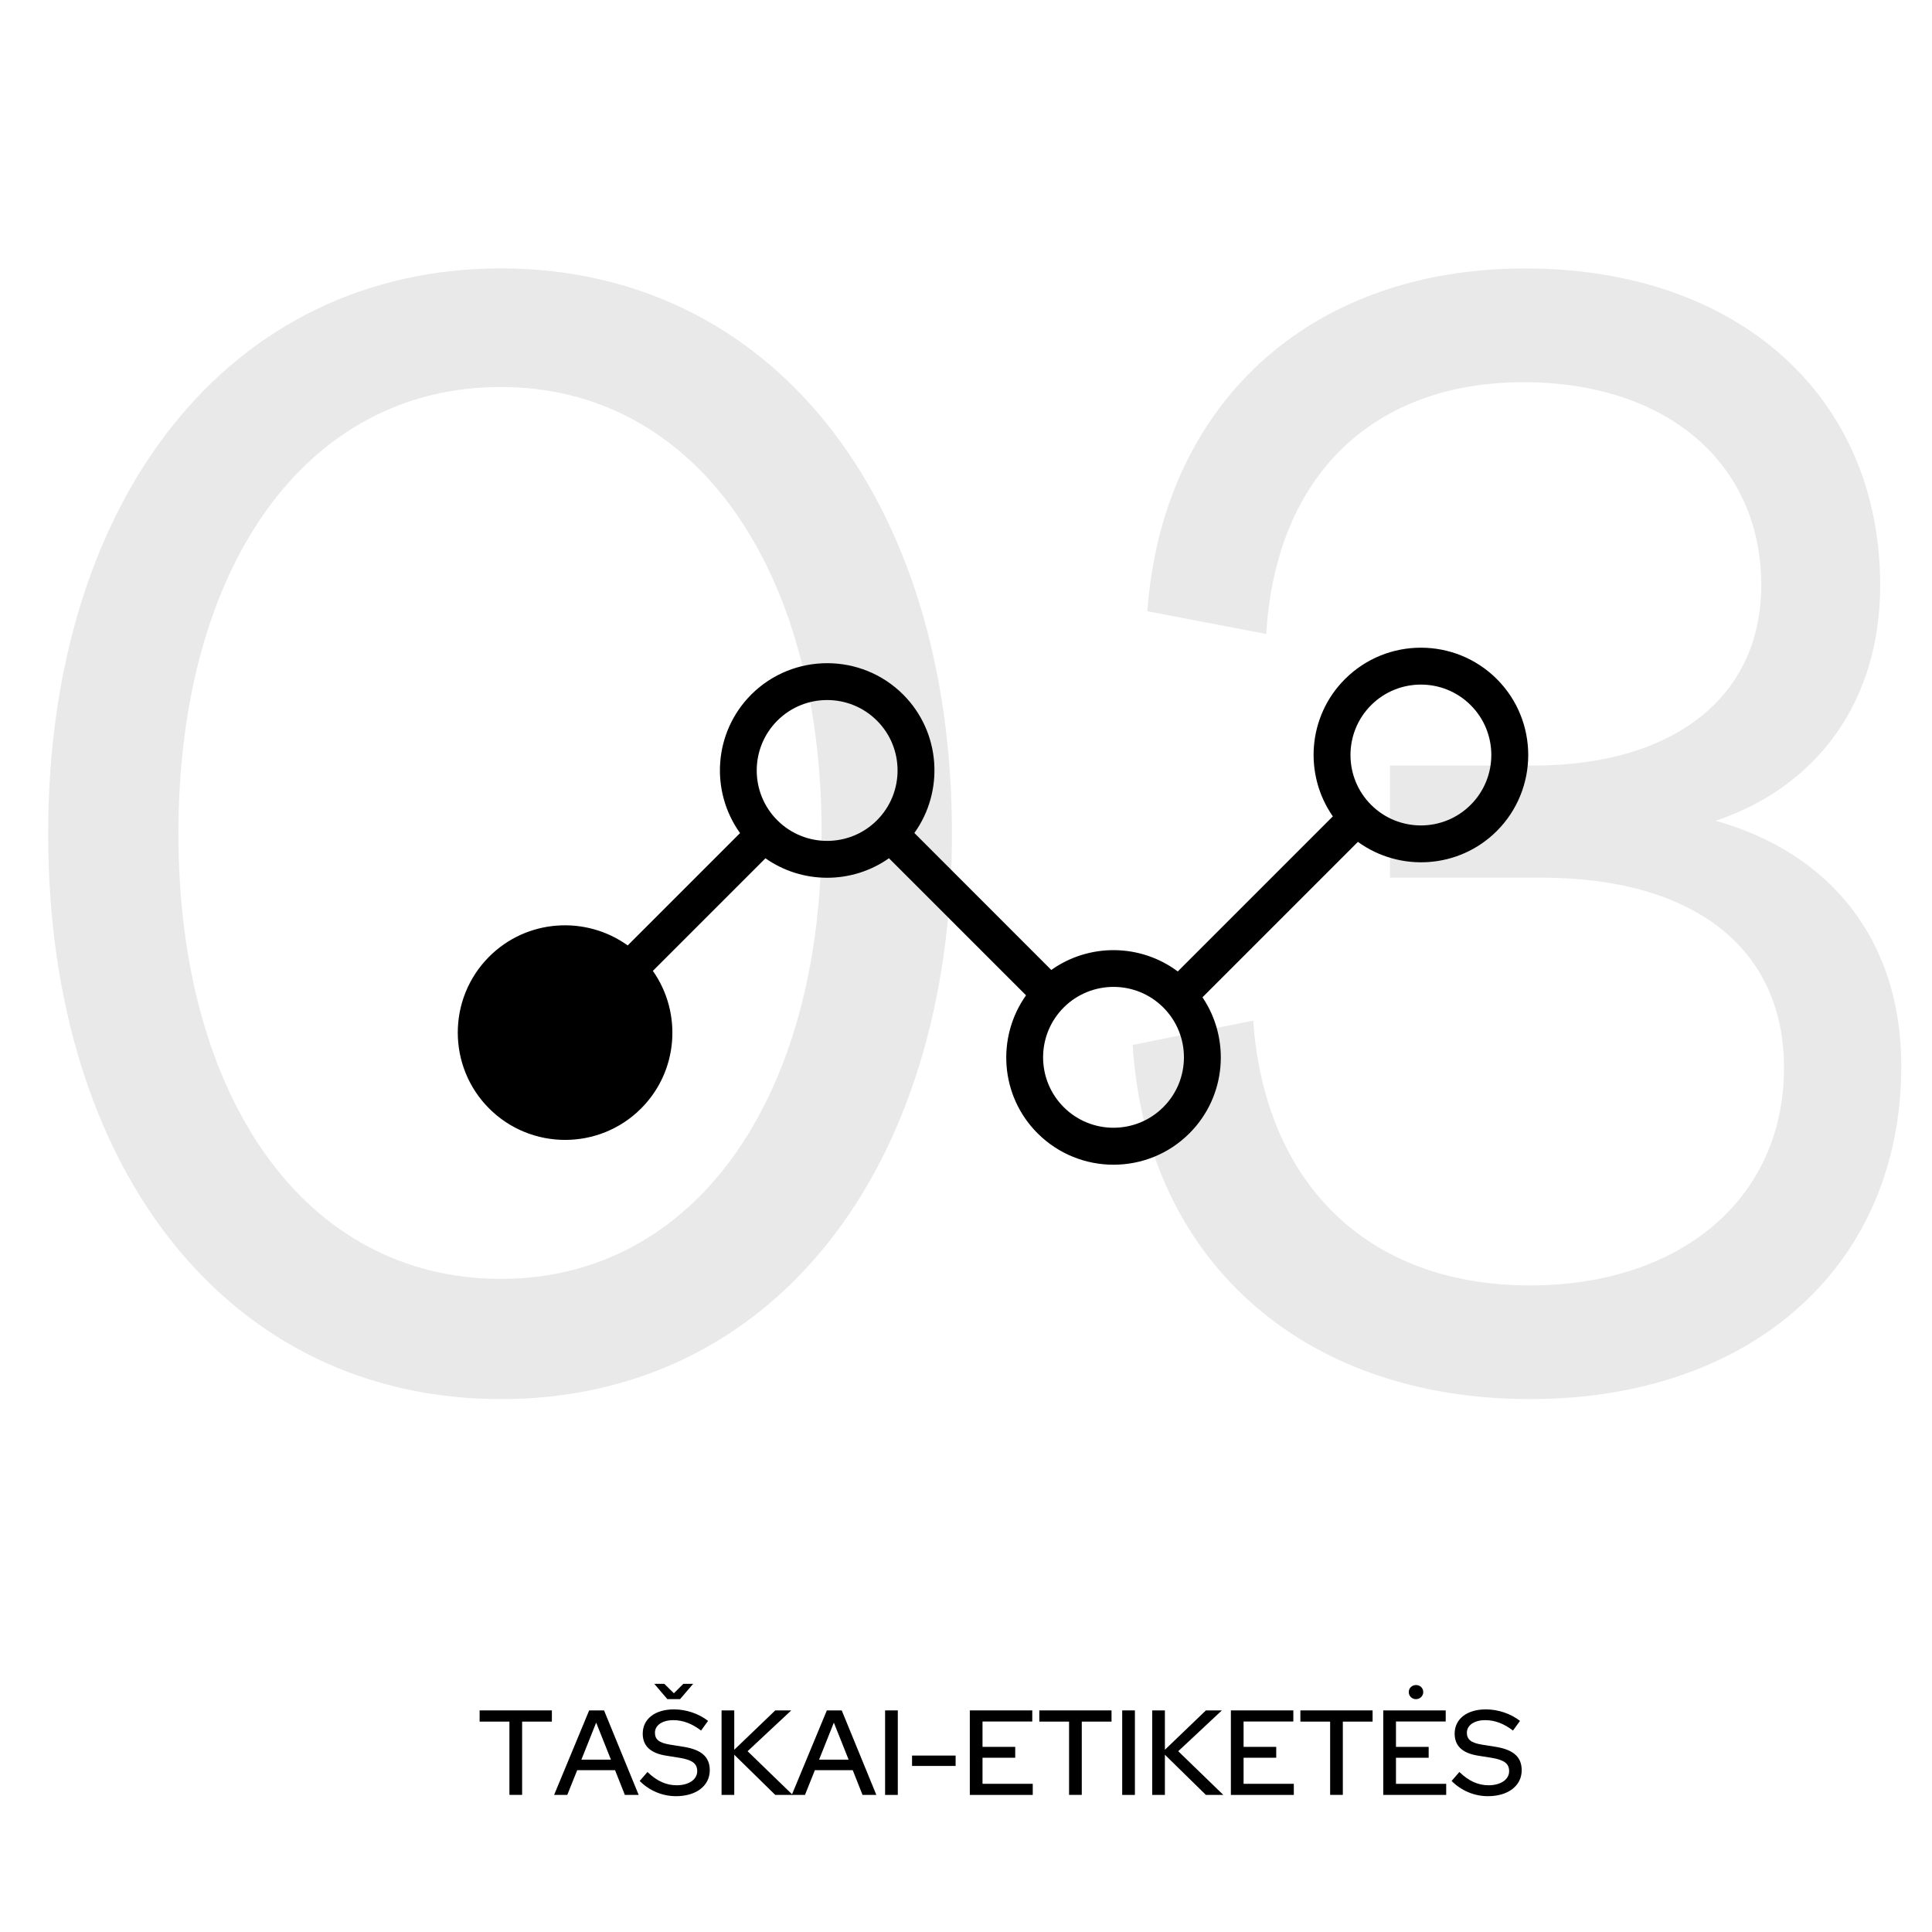 <?xml version="1.0" encoding="utf-8"?>
<!-- Generator: Adobe Illustrator 23.0.1, SVG Export Plug-In . SVG Version: 6.00 Build 0)  -->
<svg version="1.1" xmlns="http://www.w3.org/2000/svg" xmlns:xlink="http://www.w3.org/1999/xlink" x="0px" y="0px"
	 viewBox="0 0 400 400" style="enable-background:new 0 0 400 400;" xml:space="preserve">
<style type="text/css">
	.st0{display:none;}
	.st1{fill:#EC1E24;}
	.st2{fill:#2B2B2B;}
	.st3{fill:#FF2E35;}
	.st4{fill:none;stroke:#000000;stroke-miterlimit:10;}
	.st5{fill-rule:evenodd;clip-rule:evenodd;fill:#FF2E35;}
	.st6{fill:#FEFEFE;}
	.st7{fill:#FFFFFF;}
	.st8{fill:#020202;}
	.st9{fill:#020202;stroke:#000000;stroke-width:0.5;stroke-miterlimit:10;}
	.st10{fill:none;stroke:#FF2E35;stroke-miterlimit:10;}
	.st11{fill:#E8E8E8;}
	.st12{fill-rule:evenodd;clip-rule:evenodd;fill:#F4F4F4;}
	.st13{fill:#F4F4F4;}
	.st14{fill:none;}
	.st15{fill:#D3D3D3;}
	.st16{fill:none;stroke:#000000;stroke-width:0.5;stroke-miterlimit:10;}
	.st17{fill:none;stroke:#D3D3D3;stroke-width:0.25;stroke-miterlimit:10;}
	.st18{opacity:0.5;}
	.st19{fill-rule:evenodd;clip-rule:evenodd;fill:#FFFFFF;stroke:#FFFFFF;stroke-width:2;stroke-miterlimit:10;}
	.st20{fill-rule:evenodd;clip-rule:evenodd;stroke:#000000;stroke-width:2;stroke-miterlimit:10;}
	.st21{fill:#474747;}
</style>
<g id="Layer_3" class="st0">
</g>
<g id="Layer_5">
</g>
<g id="Layer_6">
</g>
<g id="Layer_4">
</g>
<g id="Layer_2" class="st0">
</g>
<g id="Layer_1">
	<g>
		<g>
			<path d="M99.3,354.12h14.96v2.32h-6.16v15.17h-2.63v-15.17H99.3V354.12z"/>
			<path d="M121.98,354.12h3.08l7.17,17.5h-2.86l-2.03-5.12h-7.84l-2.05,5.12h-2.73L121.98,354.12z M126.49,364.32l-3.06-7.67
				l-3.06,7.67H126.49z"/>
			<path d="M134.05,366.87c1.9,1.85,3.86,2.75,6.04,2.75c2.53,0,4.26-1.2,4.26-2.92c0-1.55-1-2.32-3.56-2.75l-2.93-0.47
				c-3.21-0.52-4.79-2.02-4.79-4.55c0-3.05,2.56-5.02,6.46-5.02c2.51,0,5.09,0.85,7.07,2.38l-1.45,2c-1.9-1.45-3.78-2.15-5.74-2.15
				c-2.28,0-3.81,1.05-3.81,2.6c0,1.42,0.88,2.1,3.13,2.47l2.83,0.45c3.71,0.6,5.39,2.13,5.39,4.85c0,3.22-2.81,5.37-6.99,5.37
				c-2.81,0-5.51-1.13-7.52-3.15L134.05,366.87z M139.52,350.57l1.96-1.95h2.03l-2.71,3.17h-2.63l-2.71-3.17h2.08L139.52,350.57z"/>
			<path d="M149.39,354.12h2.63v8.15l8.49-8.15h3.31l-9.04,8.45l9.34,9.05h-3.61l-8.49-8.32v8.32h-2.63V354.12z"/>
			<path d="M171.19,354.12h3.08l7.17,17.5h-2.86l-2.03-5.12h-7.84l-2.05,5.12h-2.73L171.19,354.12z M175.7,364.32l-3.06-7.67
				l-3.06,7.67H175.7z"/>
			<path d="M183.25,354.12h2.63v17.5h-2.63V354.12z"/>
			<path d="M197.85,363.47v2.15h-9.02v-2.15H197.85z"/>
			<path d="M200.79,354.12h12.93v2.3h-10.3v5.25h6.77v2.25h-6.77v5.4h10.4v2.3h-13.03V354.12z"/>
			<path d="M215.17,354.12h14.96v2.32h-6.16v15.17h-2.63v-15.17h-6.16V354.12z"/>
			<path d="M232.34,354.12h2.63v17.5h-2.63V354.12z"/>
			<path d="M238.55,354.12h2.63v8.15l8.49-8.15h3.31l-9.04,8.45l9.34,9.05h-3.61l-8.49-8.32v8.32h-2.63V354.12z"/>
			<path d="M254.84,354.12h12.93v2.3h-10.3v5.25h6.76v2.25h-6.76v5.4h10.4v2.3h-13.03V354.12z"/>
			<path d="M269.22,354.12h14.96v2.32h-6.16v15.17h-2.63v-15.17h-6.16V354.12z"/>
			<path d="M286.39,354.12h12.93v2.3h-10.3v5.25h6.77v2.25h-6.77v5.4h10.4v2.3h-13.03V354.12z M291.67,350.32
				c0-0.82,0.65-1.45,1.5-1.45c0.85,0,1.5,0.63,1.5,1.45s-0.68,1.47-1.5,1.47C292.33,351.8,291.67,351.15,291.67,350.32z"/>
			<path d="M302.15,366.87c1.9,1.85,3.86,2.75,6.04,2.75c2.53,0,4.26-1.2,4.26-2.92c0-1.55-1-2.32-3.56-2.75l-2.93-0.47
				c-3.21-0.52-4.79-2.02-4.79-4.55c0-3.05,2.56-5.02,6.46-5.02c2.51,0,5.09,0.85,7.07,2.38l-1.45,2c-1.9-1.45-3.78-2.15-5.74-2.15
				c-2.28,0-3.81,1.05-3.81,2.6c0,1.42,0.88,2.1,3.13,2.47l2.83,0.45c3.71,0.6,5.39,2.13,5.39,4.85c0,3.22-2.81,5.37-6.99,5.37
				c-2.81,0-5.51-1.13-7.52-3.15L302.15,366.87z"/>
		</g>
	</g>
	<g class="st18">
		<path class="st15" d="M197.09,172.62c0,69.96-37.42,117.05-93.39,117.05S9.97,242.58,9.97,172.62
			C9.97,103,47.73,55.57,103.7,55.57S197.09,103,197.09,172.62z M170.11,172.62c0-55.16-26.3-92.5-66.42-92.5
			c-40.46,0-66.75,37.33-66.75,92.5c0,54.82,26.3,92.16,66.75,92.16C143.82,264.78,170.11,227.45,170.11,172.62z"/>
		<path class="st15" d="M393.64,220.72c0,41.37-31.02,68.95-76.87,68.95c-47.87,0-79.57-29.6-82.26-73.32l24.95-5.05
			c2.36,33.3,23.26,54.83,57.31,54.83c31.02,0,52.59-17.83,52.59-45.07c0-24.89-18.88-39.35-50.23-39.35h-31.35v-23.21h29.67
			c28.99,0,47.2-14.13,47.2-37.33c0-25.23-19.55-42.04-49.22-42.04c-30.68,0-51.25,18.84-53.27,52.13l-24.61-4.71
			c3.03-42.04,32.7-70.97,78.22-70.97c44.17,0,73.5,26.57,73.5,65.59c0,24.22-13.15,41.71-34.05,48.77
			C379.14,176.66,393.64,194.82,393.64,220.72z"/>
	</g>
	<g>
		<path d="M309.91,140.6c-8.67-8.67-22.78-8.67-31.45,0c-7.73,7.72-8.55,19.75-2.51,28.42l-32.11,32.11
			c-7.72-5.78-18.36-5.88-26.18-0.31l-28.35-28.36c6.23-8.68,5.46-20.87-2.32-28.66c-8.67-8.66-22.78-8.66-31.45,0
			c-7.8,7.81-8.56,20-2.32,28.68l-23.26,23.26c-8.69-6.23-20.88-5.48-28.68,2.32c-8.67,8.67-8.67,22.78,0,31.45
			c8.68,8.66,22.78,8.66,31.44,0c7.75-7.75,8.55-19.83,2.45-28.5l23.31-23.31c7.65,5.38,17.93,5.37,25.57-0.01l28.38,28.38
			c-6.16,8.68-5.38,20.81,2.39,28.57c8.68,8.67,22.77,8.67,31.44,0c7.64-7.64,8.54-19.51,2.7-28.16l32.18-32.18
			c8.69,6.3,20.93,5.57,28.76-2.25C318.57,163.37,318.57,149.27,309.91,140.6z M160.94,169.83c-5.69-5.68-5.69-14.94,0-20.63
			c5.68-5.68,14.93-5.69,20.62,0c5.7,5.68,5.69,14.95,0,20.63C175.88,175.52,166.63,175.52,160.94,169.83z M240.85,229.22
			c-5.69,5.69-14.94,5.69-20.62,0c-5.69-5.68-5.69-14.94,0-20.63c5.68-5.68,14.94-5.69,20.62,0
			C246.55,214.28,246.54,223.54,240.85,229.22z M304.49,166.63c-5.68,5.69-14.94,5.69-20.62,0c-5.69-5.68-5.69-14.94,0-20.63
			c5.68-5.68,14.94-5.69,20.62,0C310.19,151.68,310.18,160.95,304.49,166.63z"/>
	</g>
</g>
</svg>
